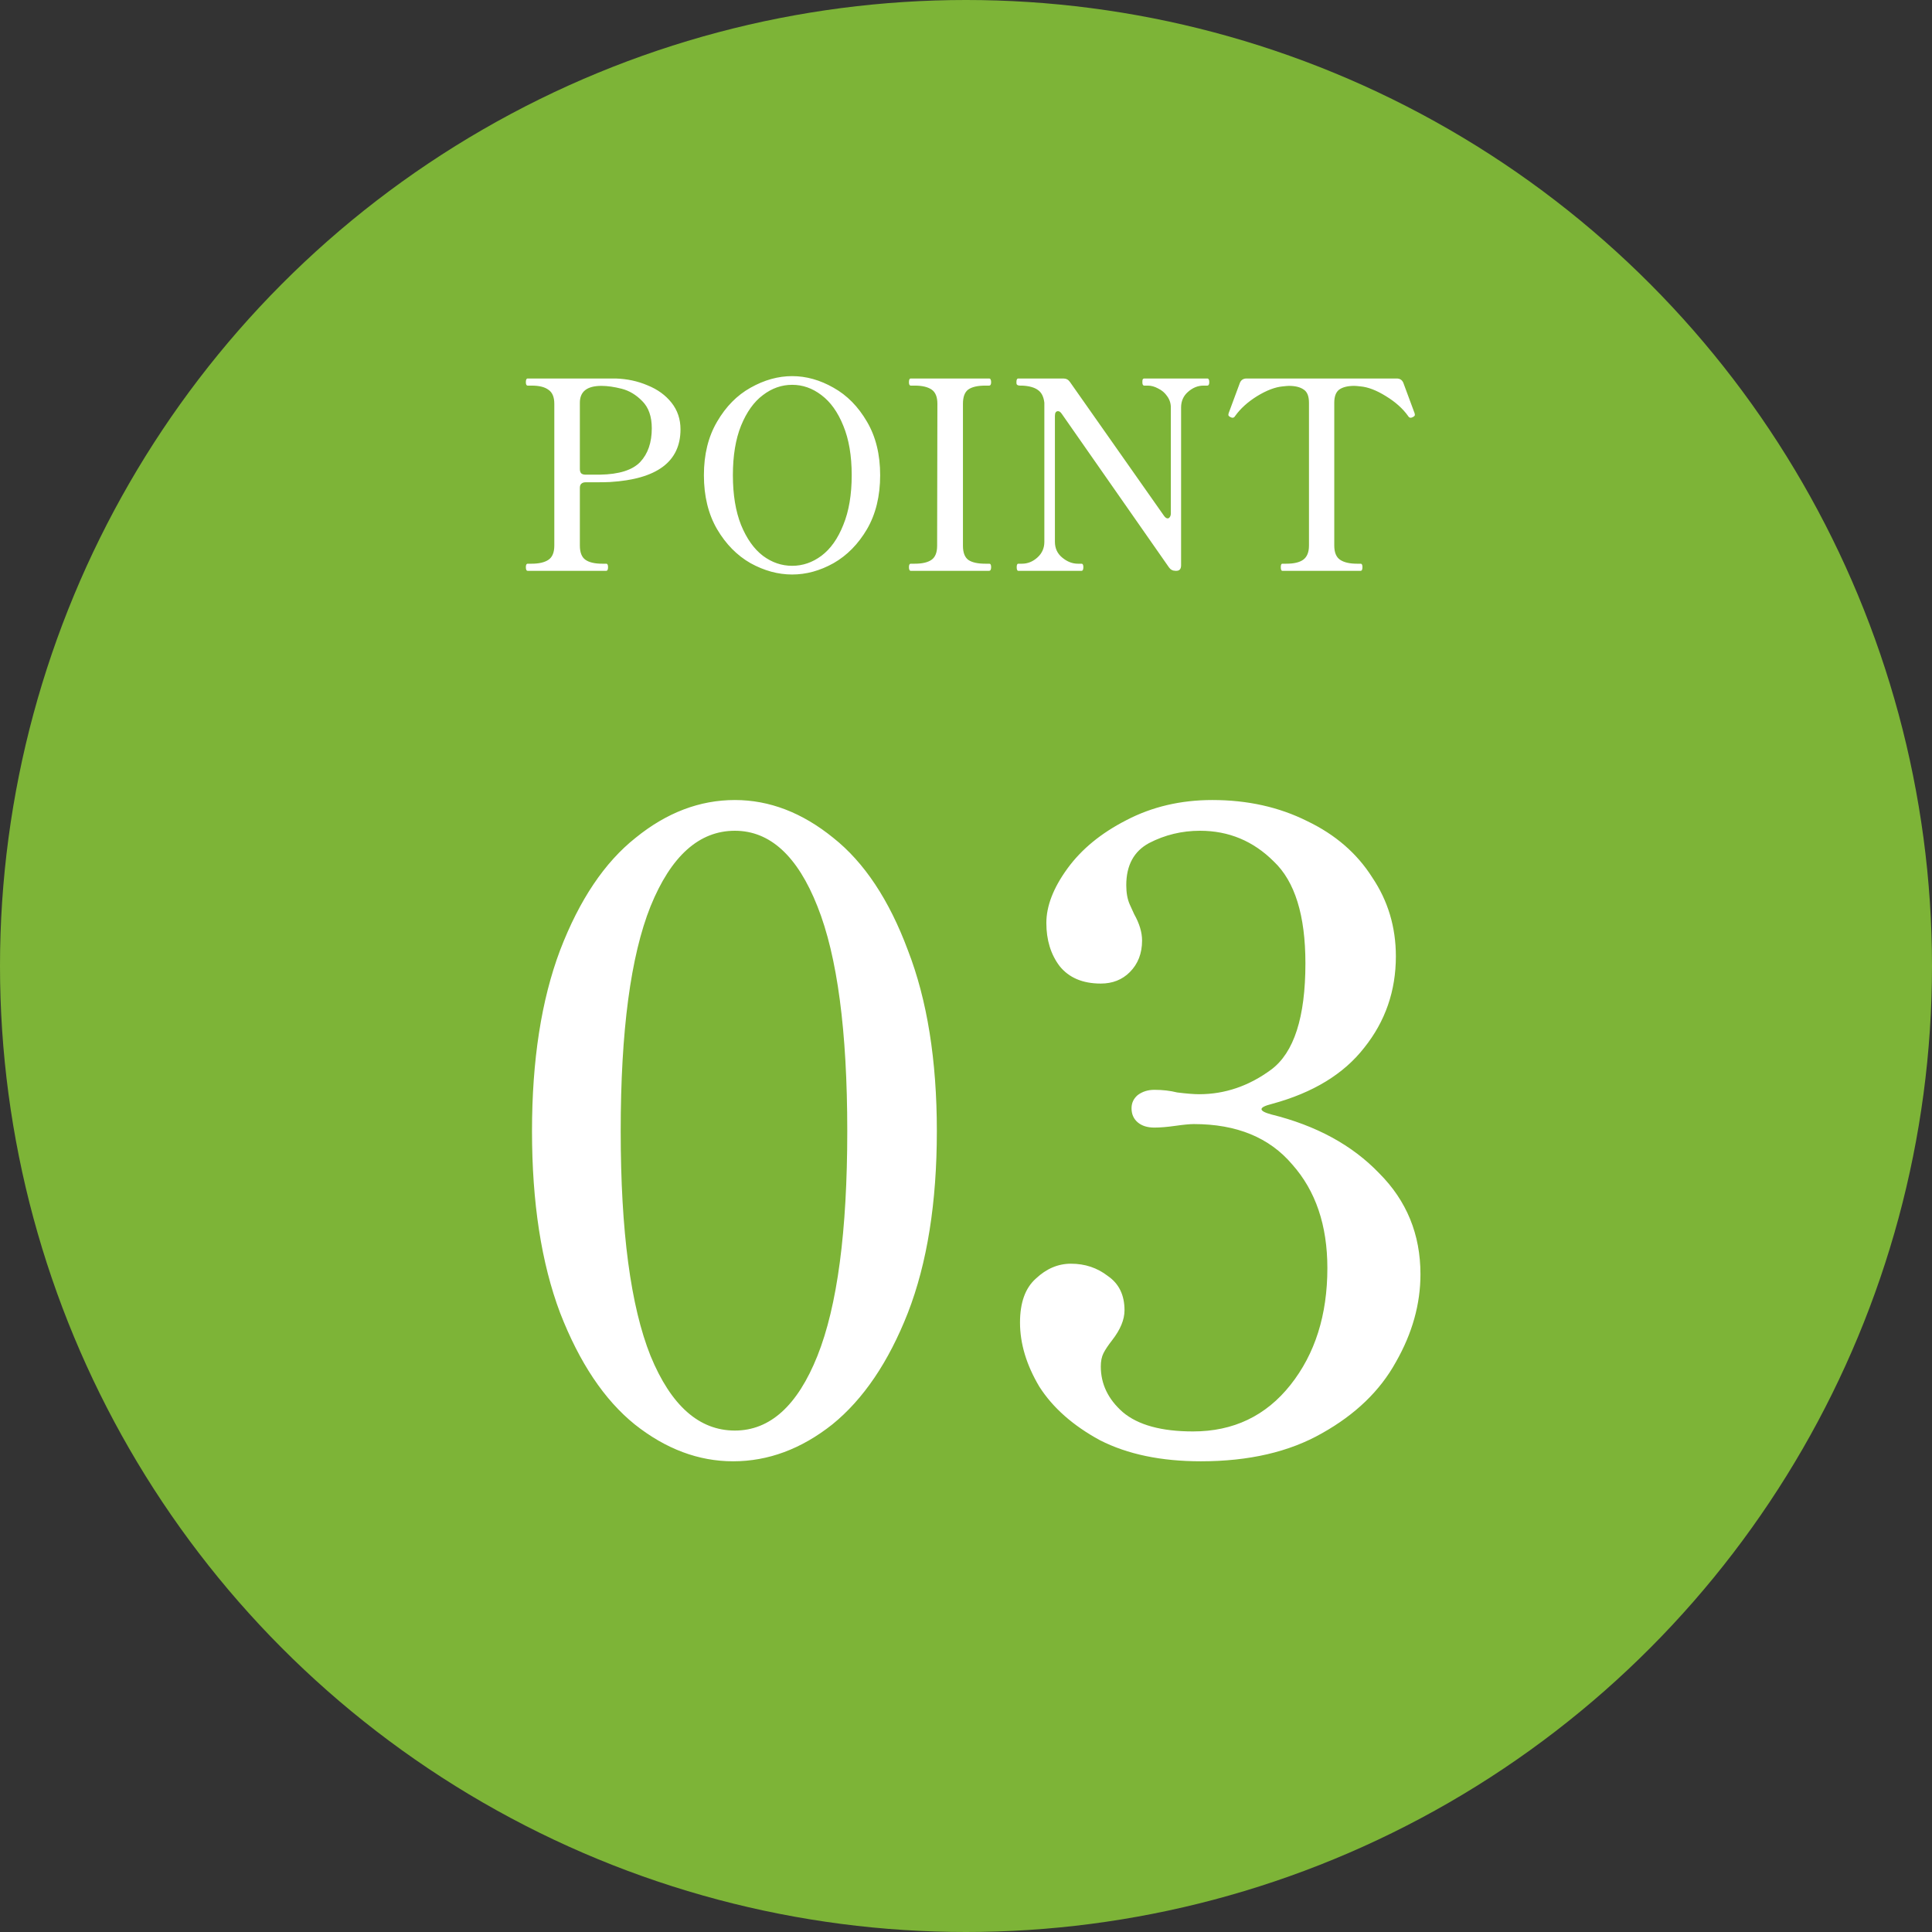 <svg width="88" height="88" viewBox="0 0 88 88" fill="none" xmlns="http://www.w3.org/2000/svg">
<rect x="0" y="0" width="88" height="88" fill="#333333" stroke="none"/>
<circle cx="44" cy="44" r="44" fill="#7DB437"/>
<path d="M33.392 66.56C31.818 66.56 30.325 66 28.912 64.88C27.525 63.76 26.392 62.067 25.512 59.8C24.658 57.533 24.232 54.773 24.232 51.52C24.232 48.293 24.658 45.547 25.512 43.28C26.392 40.987 27.538 39.28 28.952 38.16C30.365 37.013 31.872 36.44 33.472 36.44C35.045 36.44 36.538 37.013 37.952 38.16C39.365 39.28 40.498 40.987 41.352 43.28C42.232 45.547 42.672 48.293 42.672 51.52C42.672 54.773 42.232 57.533 41.352 59.8C40.472 62.04 39.325 63.733 37.912 64.88C36.498 66 34.992 66.56 33.392 66.56ZM33.472 65.16C35.072 65.16 36.325 64.027 37.232 61.76C38.138 59.493 38.592 56.08 38.592 51.52C38.592 46.96 38.138 43.547 37.232 41.28C36.325 38.987 35.072 37.84 33.472 37.84C31.845 37.84 30.565 38.987 29.632 41.28C28.725 43.547 28.272 46.96 28.272 51.52C28.272 56.08 28.725 59.493 29.632 61.76C30.565 64.027 31.845 65.16 33.472 65.16ZM57.94 50.28C57.62 50.36 57.46 50.44 57.46 50.52C57.46 50.6 57.607 50.68 57.9 50.76C59.953 51.267 61.593 52.16 62.82 53.44C64.073 54.693 64.7 56.227 64.7 58.04C64.7 59.4 64.327 60.733 63.58 62.04C62.86 63.347 61.74 64.427 60.22 65.28C58.727 66.133 56.887 66.56 54.7 66.56C52.887 66.56 51.353 66.24 50.1 65.6C48.873 64.933 47.953 64.12 47.34 63.16C46.753 62.173 46.46 61.2 46.46 60.24C46.46 59.333 46.7 58.667 47.18 58.24C47.66 57.787 48.193 57.56 48.78 57.56C49.42 57.56 49.98 57.747 50.46 58.12C50.967 58.467 51.22 58.987 51.22 59.68C51.22 60.107 51.033 60.56 50.66 61.04C50.473 61.28 50.34 61.48 50.26 61.64C50.18 61.8 50.14 62 50.14 62.24C50.14 63.04 50.473 63.733 51.14 64.32C51.833 64.907 52.9 65.2 54.34 65.2C56.18 65.2 57.66 64.493 58.78 63.08C59.9 61.667 60.46 59.893 60.46 57.76C60.46 55.813 59.927 54.24 58.86 53.04C57.82 51.813 56.327 51.2 54.38 51.2C54.193 51.2 53.913 51.227 53.54 51.28C53.167 51.333 52.847 51.36 52.58 51.36C52.26 51.36 52.007 51.28 51.82 51.12C51.633 50.96 51.54 50.747 51.54 50.48C51.54 50.24 51.633 50.04 51.82 49.88C52.033 49.72 52.287 49.64 52.58 49.64C52.953 49.64 53.3 49.68 53.62 49.76C54.047 49.813 54.38 49.84 54.62 49.84C55.793 49.84 56.887 49.467 57.9 48.72C58.94 47.947 59.46 46.333 59.46 43.88C59.46 41.693 58.98 40.147 58.02 39.24C57.087 38.307 55.967 37.84 54.66 37.84C53.833 37.84 53.06 38.027 52.34 38.4C51.647 38.773 51.3 39.413 51.3 40.32C51.3 40.667 51.353 40.96 51.46 41.2C51.567 41.44 51.633 41.587 51.66 41.64C51.9 42.067 52.02 42.467 52.02 42.84C52.02 43.427 51.833 43.907 51.46 44.28C51.113 44.627 50.673 44.8 50.14 44.8C49.313 44.8 48.687 44.533 48.26 44C47.86 43.467 47.66 42.813 47.66 42.04C47.66 41.267 47.98 40.44 48.62 39.56C49.26 38.68 50.153 37.947 51.3 37.36C52.473 36.747 53.78 36.44 55.22 36.44C56.82 36.44 58.26 36.76 59.54 37.4C60.82 38.013 61.807 38.867 62.5 39.96C63.22 41.027 63.58 42.227 63.58 43.56C63.58 45.133 63.1 46.52 62.14 47.72C61.207 48.92 59.807 49.773 57.94 50.28Z" fill="white"/>
<path d="M28.044 17.24C28.564 17.256 29.048 17.36 29.496 17.552C29.952 17.736 30.316 18 30.588 18.344C30.86 18.688 30.996 19.092 30.996 19.556C30.996 21.028 29.924 21.828 27.78 21.956C27.644 21.964 27.392 21.968 27.024 21.968H26.664C26.584 21.968 26.52 21.992 26.472 22.04C26.432 22.08 26.412 22.14 26.412 22.22V24.848C26.412 25.16 26.496 25.376 26.664 25.496C26.832 25.616 27.088 25.676 27.432 25.676H27.612C27.668 25.676 27.696 25.728 27.696 25.832C27.696 25.944 27.668 26 27.612 26H24.036C23.98 26 23.952 25.944 23.952 25.832C23.952 25.728 23.98 25.676 24.036 25.676H24.216C24.552 25.676 24.808 25.616 24.984 25.496C25.16 25.376 25.248 25.16 25.248 24.848V18.392C25.248 18.088 25.16 17.876 24.984 17.756C24.816 17.628 24.56 17.564 24.216 17.564H24.036C23.98 17.564 23.952 17.512 23.952 17.408C23.952 17.296 23.98 17.24 24.036 17.24H28.044ZM27.336 21.62C28.2 21.604 28.808 21.412 29.16 21.044C29.512 20.668 29.688 20.156 29.688 19.508C29.688 18.972 29.544 18.56 29.256 18.272C28.976 17.984 28.664 17.796 28.32 17.708C27.976 17.62 27.668 17.576 27.396 17.576C26.74 17.576 26.412 17.832 26.412 18.344V21.368C26.412 21.448 26.432 21.512 26.472 21.56C26.52 21.6 26.584 21.62 26.664 21.62H27.336ZM36.082 26.168C35.442 26.168 34.81 25.996 34.186 25.652C33.57 25.3 33.062 24.784 32.662 24.104C32.262 23.416 32.062 22.596 32.062 21.644C32.062 20.7 32.262 19.888 32.662 19.208C33.062 18.52 33.57 18.004 34.186 17.66C34.81 17.308 35.442 17.132 36.082 17.132C36.722 17.132 37.35 17.308 37.966 17.66C38.582 18.004 39.09 18.52 39.49 19.208C39.89 19.888 40.09 20.7 40.09 21.644C40.09 22.596 39.89 23.416 39.49 24.104C39.09 24.784 38.582 25.3 37.966 25.652C37.35 25.996 36.722 26.168 36.082 26.168ZM36.082 25.772C36.562 25.772 37.006 25.62 37.414 25.316C37.83 25.004 38.162 24.536 38.41 23.912C38.666 23.288 38.794 22.532 38.794 21.644C38.794 20.756 38.666 20.004 38.41 19.388C38.162 18.772 37.83 18.308 37.414 17.996C37.006 17.684 36.562 17.528 36.082 17.528C35.602 17.528 35.158 17.684 34.75 17.996C34.342 18.3 34.01 18.764 33.754 19.388C33.506 20.004 33.382 20.756 33.382 21.644C33.382 22.532 33.506 23.288 33.754 23.912C34.01 24.536 34.342 25.004 34.75 25.316C35.158 25.62 35.602 25.772 36.082 25.772ZM41.485 26C41.429 26 41.401 25.944 41.401 25.832C41.401 25.728 41.429 25.676 41.485 25.676H41.665C42.009 25.676 42.265 25.616 42.433 25.496C42.601 25.376 42.685 25.164 42.685 24.86L42.697 18.392C42.697 18.08 42.609 17.864 42.433 17.744C42.257 17.624 42.001 17.564 41.665 17.564H41.485C41.429 17.564 41.401 17.512 41.401 17.408C41.401 17.296 41.429 17.24 41.485 17.24H45.049C45.089 17.24 45.113 17.256 45.121 17.288C45.137 17.312 45.145 17.352 45.145 17.408C45.145 17.512 45.113 17.564 45.049 17.564H44.881C44.529 17.564 44.269 17.624 44.101 17.744C43.941 17.864 43.861 18.08 43.861 18.392V24.86C43.861 25.172 43.945 25.388 44.113 25.508C44.281 25.62 44.537 25.676 44.881 25.676H45.049C45.089 25.676 45.113 25.688 45.121 25.712C45.137 25.736 45.145 25.776 45.145 25.832C45.145 25.944 45.113 26 45.049 26H41.485ZM46.382 26C46.334 26 46.309 25.944 46.309 25.832C46.309 25.728 46.334 25.676 46.382 25.676H46.55C46.806 25.676 47.038 25.584 47.245 25.4C47.462 25.208 47.569 24.968 47.569 24.68V18.344C47.538 18.072 47.441 17.88 47.282 17.768C47.121 17.648 46.882 17.58 46.562 17.564H46.538H46.465C46.386 17.564 46.334 17.544 46.309 17.504C46.301 17.488 46.297 17.456 46.297 17.408C46.297 17.296 46.325 17.24 46.382 17.24H48.434C48.562 17.24 48.661 17.292 48.733 17.396L53.017 23.492C53.074 23.572 53.13 23.612 53.185 23.612C53.225 23.612 53.258 23.592 53.282 23.552C53.313 23.512 53.33 23.456 53.33 23.384V18.56C53.33 18.368 53.273 18.196 53.161 18.044C53.057 17.892 52.922 17.776 52.754 17.696C52.593 17.608 52.438 17.564 52.285 17.564H52.117C52.062 17.564 52.033 17.512 52.033 17.408C52.033 17.352 52.038 17.312 52.045 17.288C52.062 17.256 52.086 17.24 52.117 17.24H54.986C55.026 17.24 55.05 17.256 55.057 17.288C55.074 17.312 55.081 17.352 55.081 17.408C55.081 17.512 55.05 17.564 54.986 17.564H54.818C54.562 17.564 54.325 17.66 54.109 17.852C53.901 18.036 53.797 18.272 53.797 18.56V25.748C53.797 25.916 53.725 26 53.581 26H53.545C53.417 26 53.318 25.948 53.245 25.844L48.361 18.848C48.306 18.768 48.249 18.728 48.194 18.728C48.097 18.728 48.05 18.8 48.05 18.944V24.68C48.05 24.976 48.161 25.216 48.386 25.4C48.609 25.584 48.846 25.676 49.093 25.676H49.261C49.318 25.676 49.346 25.728 49.346 25.832C49.346 25.944 49.318 26 49.261 26H46.382ZM58.41 26C58.362 26 58.338 25.944 58.338 25.832C58.338 25.728 58.362 25.676 58.41 25.676H58.59C58.934 25.676 59.19 25.616 59.358 25.496C59.534 25.368 59.622 25.152 59.622 24.848V18.344C59.622 18.048 59.542 17.848 59.382 17.744C59.222 17.632 58.998 17.576 58.71 17.576C58.662 17.576 58.566 17.584 58.422 17.6C58.078 17.632 57.69 17.78 57.258 18.044C56.834 18.308 56.502 18.608 56.262 18.944C56.23 19 56.19 19.028 56.142 19.028C56.118 19.028 56.09 19.02 56.058 19.004C55.986 18.972 55.95 18.936 55.95 18.896L55.962 18.824L56.478 17.432C56.534 17.304 56.634 17.24 56.778 17.24H63.618C63.762 17.24 63.862 17.304 63.918 17.432L64.434 18.824L64.446 18.896C64.446 18.936 64.41 18.972 64.338 19.004C64.306 19.02 64.278 19.028 64.254 19.028C64.206 19.028 64.166 19 64.134 18.944C63.894 18.608 63.558 18.308 63.126 18.044C62.702 17.78 62.318 17.632 61.974 17.6C61.83 17.584 61.734 17.576 61.686 17.576C61.39 17.576 61.162 17.632 61.002 17.744C60.85 17.856 60.774 18.056 60.774 18.344V24.848C60.774 25.16 60.862 25.376 61.038 25.496C61.214 25.616 61.47 25.676 61.806 25.676H61.974C62.03 25.676 62.058 25.728 62.058 25.832C62.058 25.944 62.03 26 61.974 26H58.41Z" fill="white"/>
</svg>
